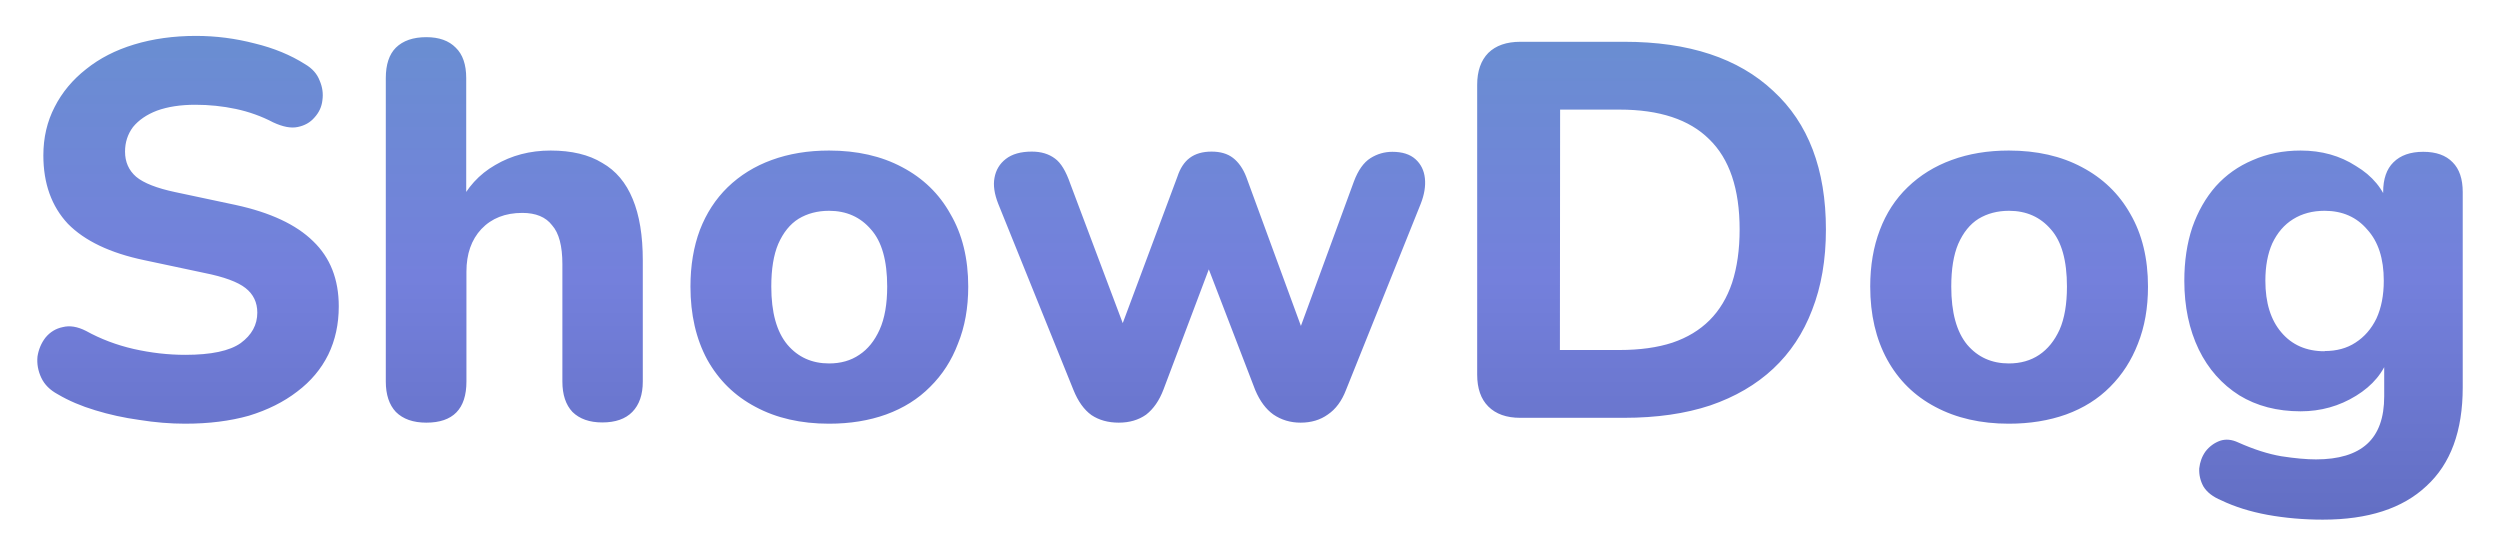<svg xmlns="http://www.w3.org/2000/svg" xmlns:xlink="http://www.w3.org/1999/xlink" width="450" height="100" viewBox="0 0 119.06 26.46"><defs><linearGradient id="a"><stop offset="0" style="stop-color:#606cc0;stop-opacity:1"/><stop offset=".5" style="stop-color:#7480dc;stop-opacity:1"/><stop offset="1" style="stop-color:#6890d0;stop-opacity:1"/></linearGradient><linearGradient xlink:href="#a" id="b" x1="0" x2="0" y1="26.46" y2="0" gradientUnits="userSpaceOnUse"/></defs><g aria-label="ShowDog" style="font-weight:800;font-size:25.4px;font-family:Nunito;-inkscape-font-specification:&quot;Nunito Ultra-Bold&quot;;fill:url(#b);stroke-width:3.175;stroke-linecap:round;stroke-linejoin:round;fill-opacity:1"><path d="M8.82 20.18q-1.07 0-2.19-.18-1.09-.15-2.1-.46-1-.3-1.78-.76-.56-.3-.79-.79t-.18-1.01q.08-.51.38-.9.33-.4.82-.5.5-.13 1.11.18 1.05.58 2.27.86 1.24.28 2.46.28 1.85 0 2.64-.56.79-.58.79-1.45 0-.73-.56-1.17T9.73 13l-2.87-.61q-2.43-.51-3.63-1.73Q2.06 9.41 2.06 7.4q0-1.27.54-2.31.53-1.04 1.5-1.8.96-.77 2.28-1.17 1.35-.41 2.95-.41 1.42 0 2.8.36 1.36.33 2.4.99.51.3.69.78.2.46.13.94-.05.46-.38.82-.3.35-.8.45-.47.1-1.16-.22-.84-.44-1.78-.64t-1.93-.2q-1.06 0-1.83.28-.73.28-1.14.78-.38.51-.38 1.17 0 .74.53 1.2.54.45 1.86.73l2.87.61q2.49.54 3.7 1.73 1.22 1.17 1.22 3.1 0 1.27-.5 2.3-.51 1.03-1.48 1.76-.96.74-2.3 1.15-1.35.38-3.03.38M20.3 20.13q-.94 0-1.45-.51-.48-.51-.48-1.45V3.72q0-.97.48-1.45.51-.5 1.45-.5.91 0 1.4.5.5.48.5 1.45v6.04h-.35q.58-1.24 1.73-1.9 1.17-.69 2.64-.69 1.5 0 2.46.59.97.55 1.45 1.72.48 1.15.48 2.92v5.77q0 .94-.5 1.45-.49.5-1.43.5-.91 0-1.42-.5-.48-.51-.48-1.45v-5.59q0-1.3-.49-1.85-.45-.59-1.42-.59-1.22 0-1.95.77-.71.76-.71 2.03v5.23q0 1.96-1.91 1.96M39.48 20.18q-2.01 0-3.5-.8-1.48-.78-2.3-2.25-.8-1.48-.8-3.48 0-1.5.45-2.7.46-1.19 1.32-2.03.89-.86 2.1-1.3 1.23-.45 2.73-.45 2 0 3.48.79 1.5.79 2.3 2.23.85 1.45.85 3.46 0 1.52-.49 2.72-.45 1.19-1.32 2.05-.86.87-2.1 1.32-1.22.44-2.72.44m0-2.87q.84 0 1.44-.41.61-.4.97-1.2t.36-2.05q0-1.86-.77-2.72-.76-.89-2-.89-.82 0-1.45.38-.61.38-.97 1.2-.33.78-.33 2.03 0 1.85.77 2.77.76.89 1.98.89M53.28 20.13q-.76 0-1.3-.36-.53-.38-.86-1.2l-3.58-8.86q-.28-.71-.18-1.24.1-.56.54-.9.45-.35 1.24-.35.66 0 1.1.33.42.3.73 1.2l2.8 7.44h-.6l2.9-7.77q.2-.61.59-.9.4-.3 1.04-.3.63 0 1.02.3.4.31.63.9l2.85 7.77h-.49l2.77-7.55q.3-.8.79-1.11.48-.3 1.04-.3.71 0 1.1.35t.45.91-.2 1.22l-3.56 8.87q-.3.78-.86 1.16-.54.39-1.3.39-.73 0-1.3-.39-.53-.38-.86-1.16l-3.05-7.93h1.66l-2.98 7.9q-.3.79-.83 1.2-.54.38-1.3.38M72.4 19.9q-.98 0-1.52-.54-.53-.53-.53-1.52V4.04q0-.98.53-1.52.54-.53 1.53-.53h4.95q4.6 0 7.09 2.34 2.51 2.3 2.51 6.6 0 2.16-.66 3.84-.63 1.65-1.85 2.79t-3 1.75q-1.78.59-4.1.59zm1.89-3.23h2.84q1.45 0 2.52-.35 1.06-.36 1.77-1.07t1.07-1.78q.36-1.1.36-2.54 0-2.9-1.45-4.3-1.42-1.41-4.27-1.41H74.3zM95.67 20.18q-2 0-3.5-.8-1.48-.78-2.29-2.25-.81-1.48-.81-3.48 0-1.5.46-2.7.45-1.19 1.32-2.03.89-.86 2.1-1.3 1.22-.45 2.72-.45 2 0 3.48.79 1.5.79 2.31 2.23.84 1.45.84 3.46 0 1.52-.48 2.72-.46 1.19-1.32 2.05-.86.87-2.1 1.32-1.23.44-2.73.44m0-2.87q.84 0 1.45-.41t.97-1.2q.35-.8.35-2.05 0-1.86-.76-2.72-.76-.89-2-.89-.82 0-1.45.38-.61.38-.97 1.2-.33.78-.33 2.03 0 1.85.76 2.77.76.89 1.98.89M110.63 24.75q-1.37 0-2.64-.23-1.24-.23-2.2-.69-.6-.25-.85-.66-.22-.4-.2-.86.05-.46.3-.81.28-.36.7-.51.4-.13.85.08 1.12.5 2.06.66.97.15 1.65.15 1.63 0 2.44-.74t.81-2.26v-1.93h.23q-.38 1.17-1.57 1.9-1.2.74-2.64.74-1.68 0-2.92-.76-1.25-.79-1.93-2.18-.69-1.43-.69-3.28 0-1.4.38-2.54.4-1.14 1.12-1.96.73-.81 1.75-1.24 1.04-.46 2.29-.46 1.5 0 2.64.74 1.17.7 1.55 1.88l-.26.81V9.15q0-.94.49-1.42.5-.5 1.42-.5t1.4.5q.48.48.48 1.42v9.3q0 3.12-1.73 4.7-1.7 1.6-4.93 1.6m.08-8.03q.86 0 1.47-.4.64-.41 1-1.15.35-.76.35-1.8 0-1.58-.79-2.44-.76-.89-2.03-.89-.86 0-1.5.4-.63.39-.99 1.15-.33.74-.33 1.78 0 1.57.76 2.46.76.9 2.06.9" style="fill-opacity:1"/></g></svg>